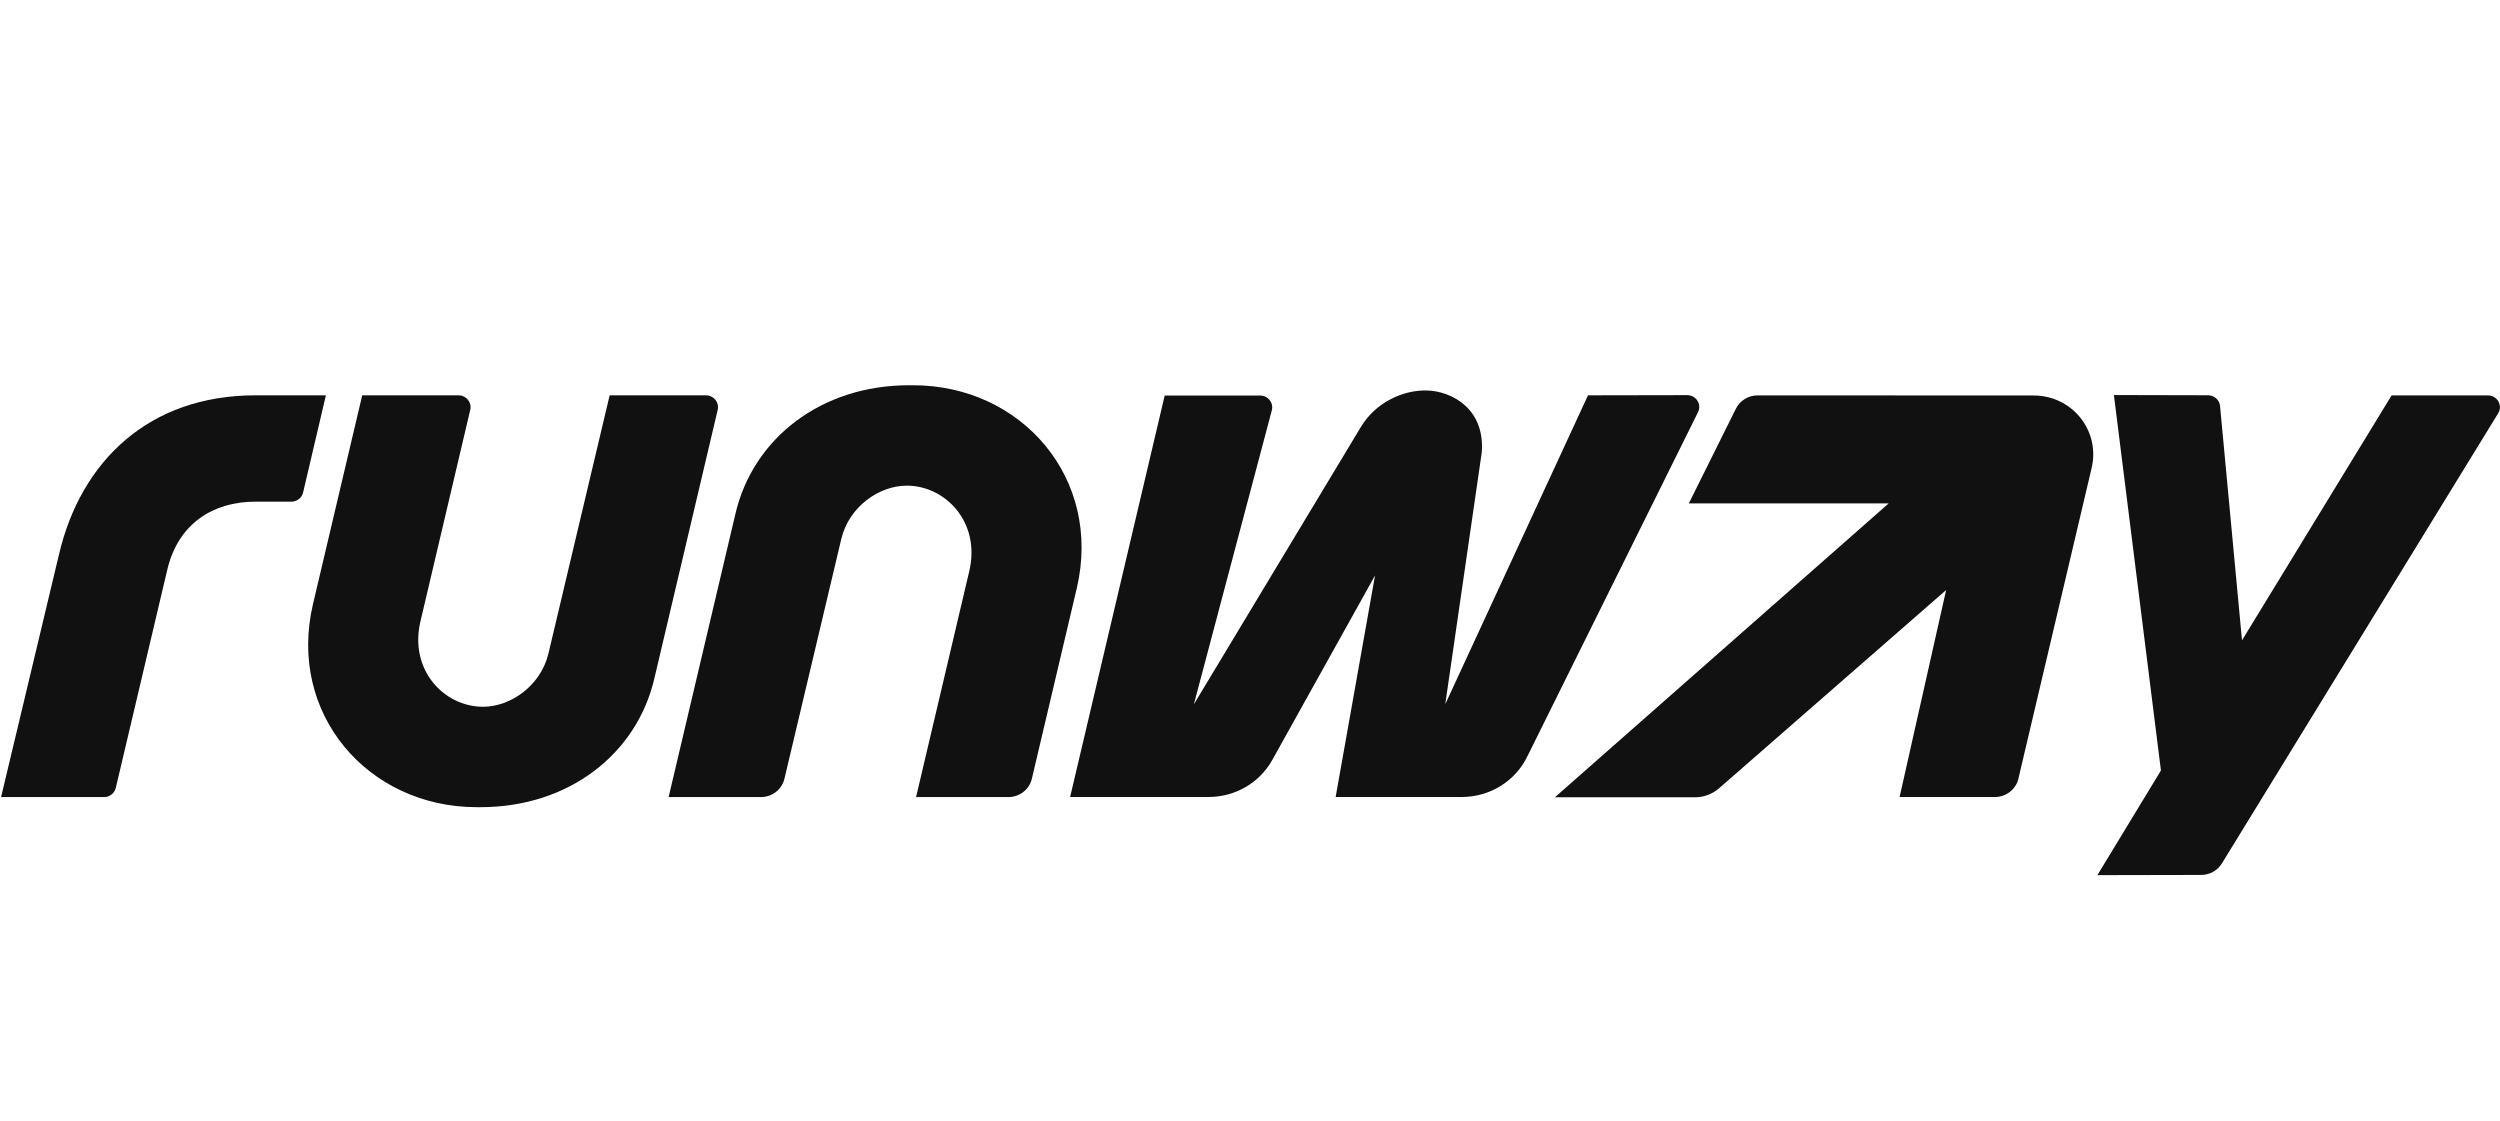 <svg width="107" height="48" viewBox="0 0 107 48" fill="none" xmlns="http://www.w3.org/2000/svg">
<path d="M43.157 34.115C43.638 34.115 44.055 33.791 44.163 33.332L46.09 25.16C47.179 20.472 43.725 16.488 39.075 16.488H38.912C35.139 16.488 32.237 18.763 31.48 21.975L28.617 34.115H32.567C33.047 34.115 33.464 33.791 33.573 33.333L36.009 23.06C36.344 21.671 37.642 20.786 38.802 20.787L38.81 20.786C40.471 20.787 41.983 22.36 41.483 24.453L39.208 34.115H43.157Z" fill="#111111"/>
<path d="M15.503 16.92L13.391 25.875C12.302 30.564 15.756 34.547 20.406 34.547H20.569C24.342 34.547 27.244 32.272 28.001 29.06L30.718 17.539C30.792 17.223 30.547 16.92 30.215 16.92H26.093L23.472 27.976C23.137 29.365 21.839 30.249 20.679 30.249H20.671C19.01 30.249 17.498 28.676 17.998 26.582L20.127 17.539C20.202 17.222 19.956 16.92 19.624 16.92H15.503Z" fill="#111111"/>
<path d="M4.955 33.724C4.901 33.953 4.692 34.115 4.452 34.115H0.046L2.526 23.726C3.463 19.729 6.386 16.92 10.925 16.92H13.948L12.973 21.078C12.92 21.308 12.711 21.471 12.47 21.471L10.925 21.471C9.121 21.471 7.641 22.41 7.169 24.346L4.955 33.724Z" fill="#111111"/>
<path d="M81.303 34.111L85.381 34.112C85.861 34.112 86.279 33.787 86.387 33.328L89.522 20.031C89.898 18.446 88.7 16.927 87.038 16.927L75.226 16.922C74.831 16.922 74.47 17.143 74.297 17.491L72.281 21.546H80.834L66.549 34.124H72.544C72.924 34.124 73.291 33.987 73.575 33.739L83.295 25.253L81.303 34.111Z" fill="#111111"/>
<path d="M61.857 30.14L67.966 16.92L72.211 16.912C72.593 16.912 72.843 17.303 72.676 17.639L65.356 32.402C64.838 33.447 63.755 34.111 62.568 34.111H57.166L58.852 24.628L54.452 32.529C53.909 33.504 52.865 34.111 51.731 34.111H45.801L49.849 16.928H53.934C54.272 16.928 54.519 17.241 54.434 17.561L51.097 30.145L58.241 18.282C58.878 17.21 60.07 16.687 61.067 16.712C62.148 16.739 63.566 17.508 63.419 19.365L61.857 30.14Z" fill="#111111"/>
<path d="M94.211 37.447C94.573 37.447 94.908 37.261 95.095 36.957L106.922 17.689C107.129 17.352 106.882 16.923 106.48 16.923H102.361L95.958 27.406L95.018 17.377C94.994 17.117 94.771 16.918 94.505 16.917L90.475 16.908L92.488 32.977L89.768 37.456L94.211 37.447Z" fill="#111111"/>
</svg>
